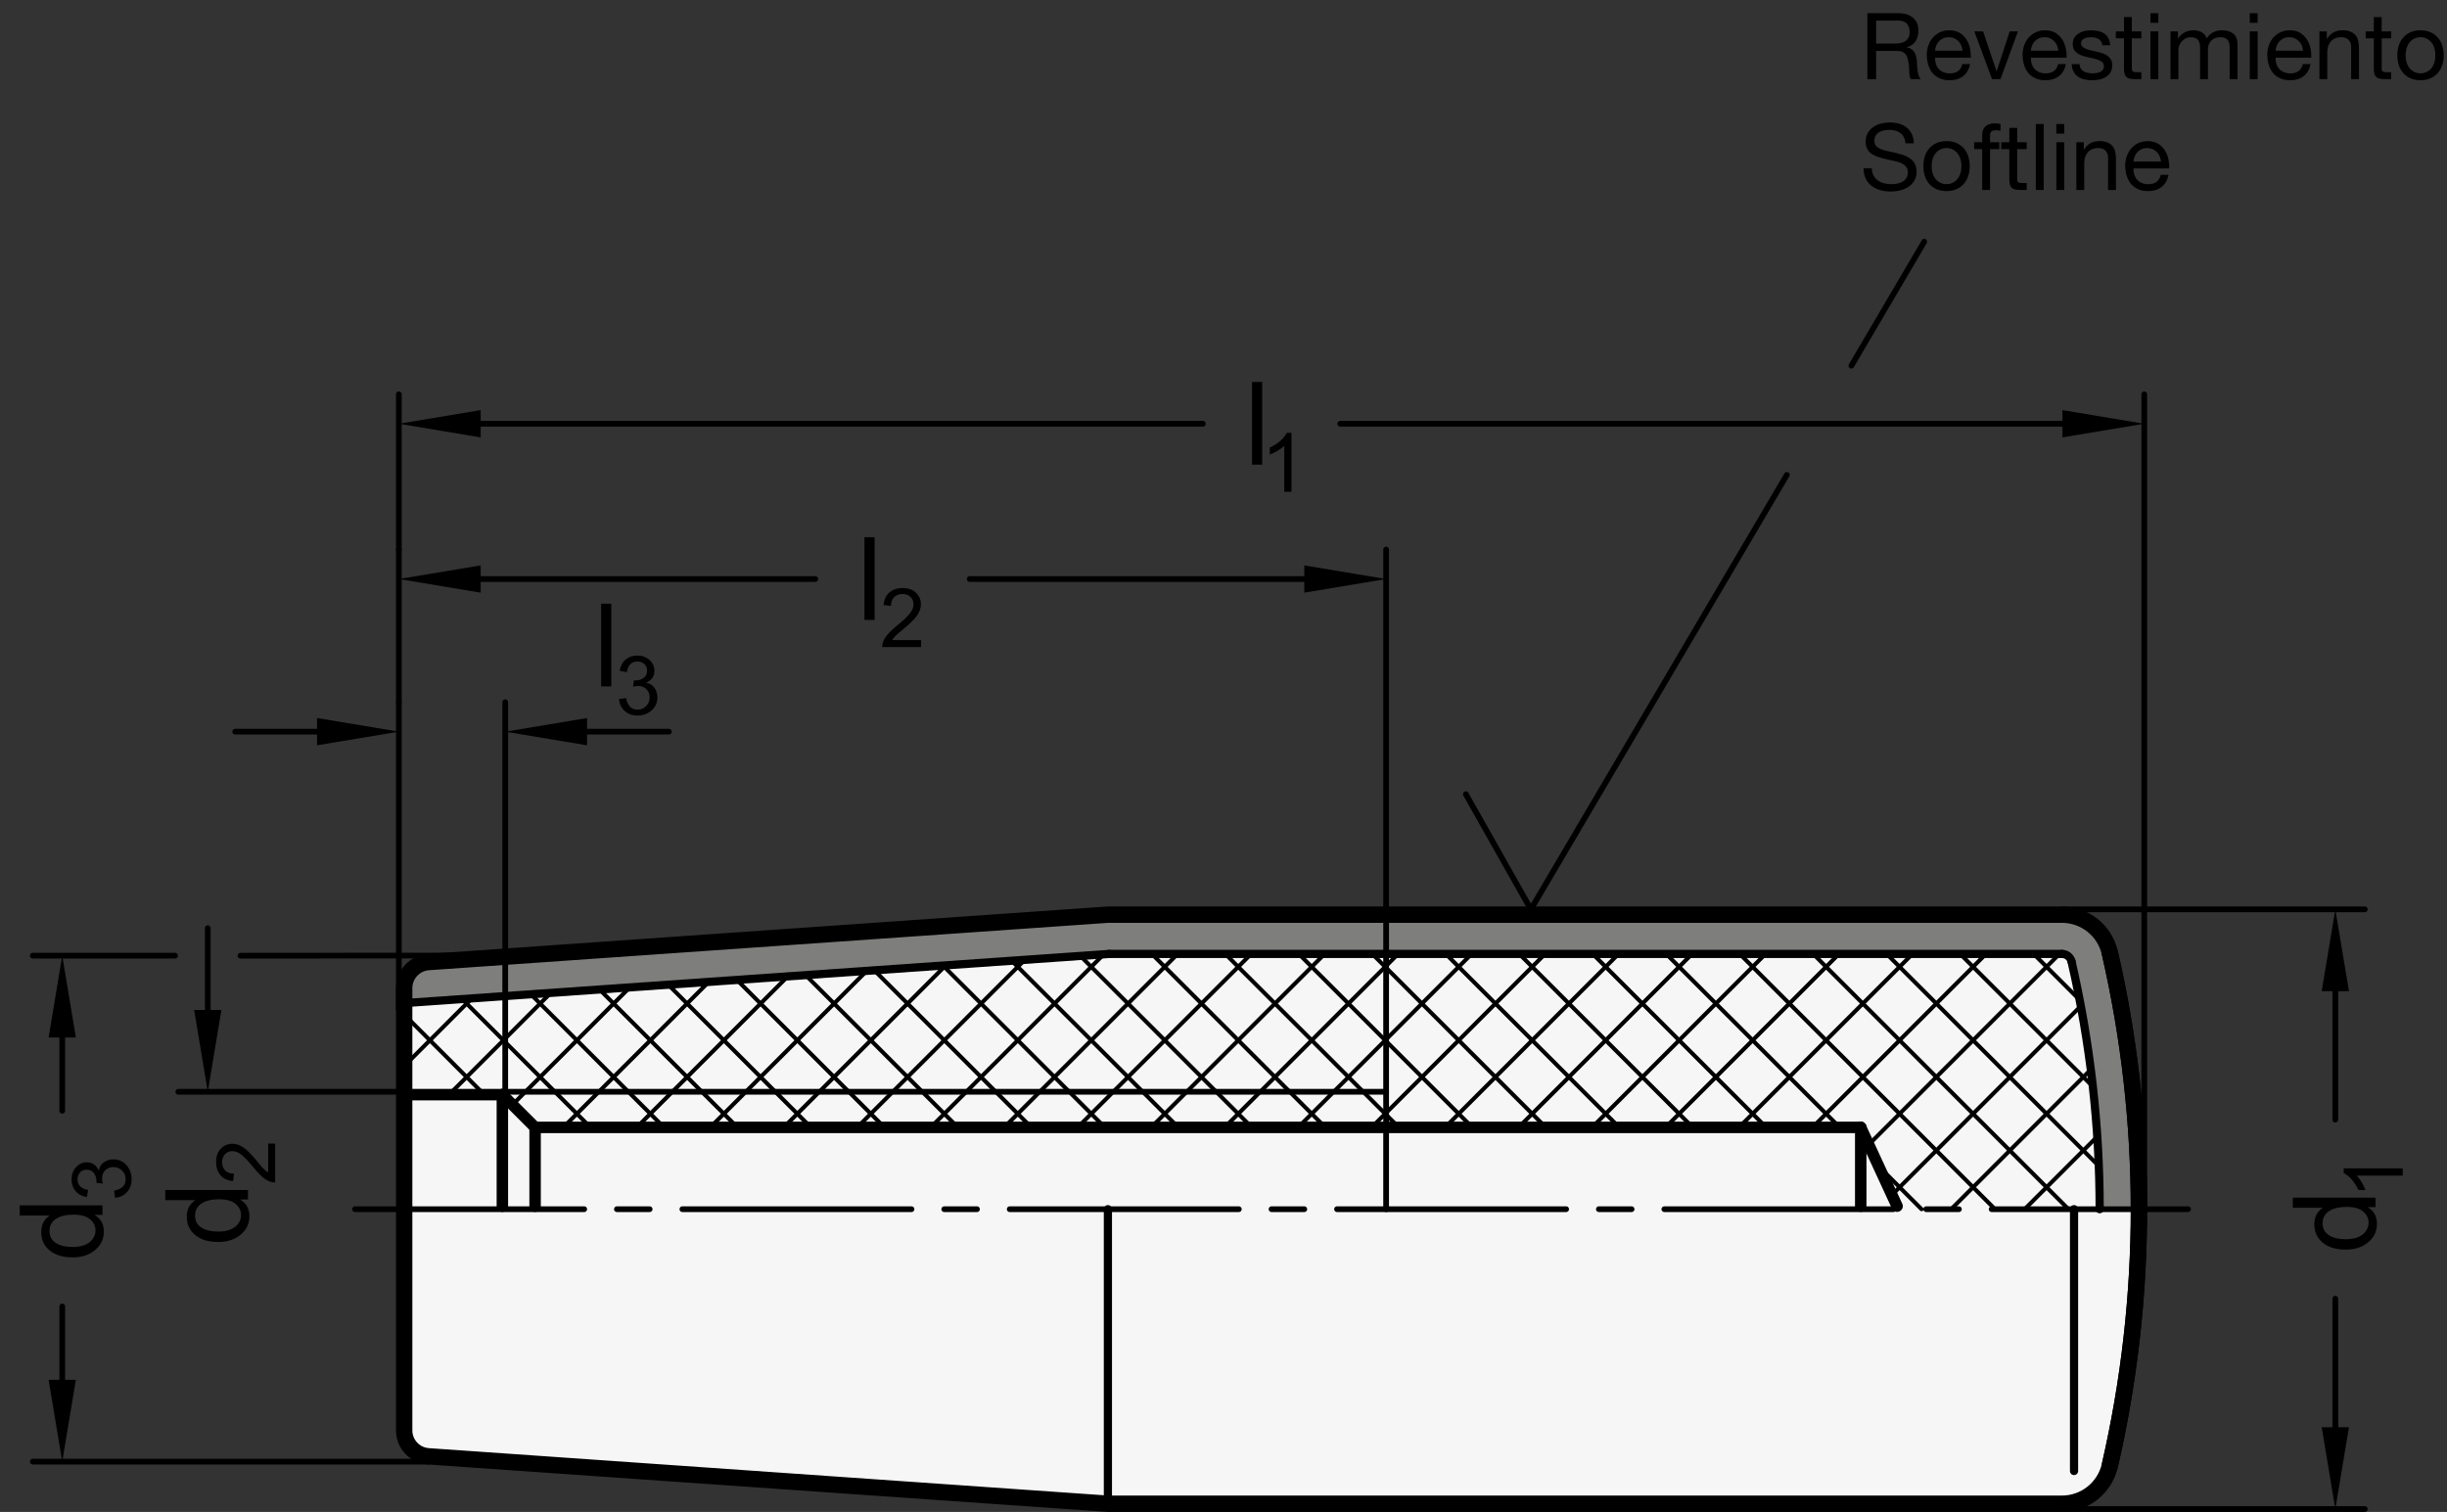 <?xml version="1.0" encoding="utf-8"?>
<!-- Generator: Adobe Illustrator 19.1.0, SVG Export Plug-In . SVG Version: 6.00 Build 0)  -->
<svg version="1.1" xmlns="http://www.w3.org/2000/svg" xmlns:xlink="http://www.w3.org/1999/xlink" x="0px" y="0px"
	 viewBox="0 0 211.917 130.957" enable-background="new 0 0 211.917 130.957" xml:space="preserve">
<rect x="0" y="0" width="211.917" height="130.957" fill="#333333" stroke="none"/>
<g id="MD_x5F_3_x5F_FUELLUNG_x5F_WS">
	<g id="POLYLINE_2_">
		<path fill="#FFFFFF" d="M182.716,126.95c-0.444,1.93-2.163,3.298-4.144,3.298H95.947l-58.865-4.109
			c-1.179-0.089-2.088-1.075-2.08-2.258v-19.145V85.591c0.001-1.152,0.864-2.12,2.009-2.253l58.936-4.114h82.625
			c1.981,0,3.699,1.368,4.144,3.298C186.079,97.141,186.079,112.332,182.716,126.95z"/>
	</g>
	<g id="ARC_4_">
		<path fill="#FFFFFF" d="M182.716,126.95c3.364-14.618,3.364-29.809,0-44.427"/>
	</g>
</g>
<g id="MD_x5F_3_x5F_FUELLUNG_x5F_GR">
	<g id="ARC">
		<path fill="#F6F6F6" d="M182.716,126.95c3.364-14.618,3.364-29.809,0-44.427"/>
	</g>
	<g id="POLYLINE">
		<path fill="#F6F6F6" d="M182.716,126.95c-0.444,1.93-2.163,3.298-4.144,3.298H95.947l-58.865-4.109
			c-1.179-0.089-2.088-1.075-2.08-2.258v-19.145V85.591c0.001-1.152,0.864-2.12,2.009-2.253l58.936-4.114h82.625
			c1.981,0,3.699,1.368,4.144,3.298C186.079,97.141,186.079,112.332,182.716,126.95z"/>
	</g>
</g>
<g id="MD_x5F_6_x5F_COLOR_x5F_K064">
	<g id="LWPOLYLINE_1_">
		<path fill="#7E7E7D" d="M178.572,82.626c0.396,0,0.74,0.274,0.829,0.66c1.619,7.035,2.436,14.231,2.436,21.451h3.402
			c0-7.476-0.846-14.928-2.523-22.213c-0.444-1.931-2.163-3.298-4.144-3.298H95.947l-58.835,4.105
			c-1.188,0.083-2.11,1.071-2.11,2.262v1.295l61.063-4.26H178.572z"/>
	</g>
</g>
<g id="MD_x5F_1_x5F_050">
	<g id="LINE">
		
			<line fill="none" stroke="#000000" stroke-width="0.709" stroke-linecap="round" stroke-linejoin="round" stroke-miterlimit="10" x1="179.618" y1="104.736" x2="179.618" y2="127.413"/>
	</g>
	<g id="LINE_10_">
		
			<line fill="none" stroke="#000000" stroke-width="0.709" stroke-linecap="round" stroke-linejoin="round" stroke-miterlimit="10" x1="35.039" y1="86.884" x2="96.066" y2="82.626"/>
	</g>
	<g id="LINE_11_">
		
			<line fill="none" stroke="#000000" stroke-width="0.709" stroke-linecap="round" stroke-linejoin="round" stroke-miterlimit="10" x1="96.066" y1="82.626" x2="178.572" y2="82.626"/>
	</g>
	<g id="ARC_1_">
		
			<path fill="none" stroke="#000000" stroke-width="0.709" stroke-linecap="round" stroke-linejoin="round" stroke-miterlimit="10" d="
			M179.401,83.286c-0.089-0.386-0.433-0.66-0.829-0.66"/>
	</g>
	<g id="ARC_2_">
		
			<path fill="none" stroke="#000000" stroke-width="0.709" stroke-linecap="round" stroke-linejoin="round" stroke-miterlimit="10" d="
			M181.837,104.736c0-7.219-0.817-14.415-2.436-21.451"/>
	</g>
	<g id="LINE_12_">
		
			<line fill="none" stroke="#000000" stroke-width="0.709" stroke-linecap="round" stroke-linejoin="round" stroke-miterlimit="10" x1="95.947" y1="104.736" x2="95.947" y2="130.248"/>
	</g>
</g>
<g id="MD_x5F_1_x5F_070">
	<g id="LINE_1_">
		
			<line fill="none" stroke="#000000" stroke-width="0.992" stroke-linecap="round" stroke-linejoin="round" stroke-miterlimit="10" x1="35.002" y1="94.815" x2="43.506" y2="94.815"/>
	</g>
	<g id="LINE_2_">
		
			<line fill="none" stroke="#000000" stroke-width="0.992" stroke-linecap="round" stroke-linejoin="round" stroke-miterlimit="10" x1="43.506" y1="94.815" x2="46.341" y2="97.65"/>
	</g>
	<g id="LINE_3_">
		
			<line fill="none" stroke="#000000" stroke-width="0.992" stroke-linecap="round" stroke-linejoin="round" stroke-miterlimit="10" x1="46.341" y1="97.65" x2="161.144" y2="97.65"/>
	</g>
	<g id="LINE_6_">
		
			<line fill="none" stroke="#000000" stroke-width="0.992" stroke-linecap="round" stroke-linejoin="round" stroke-miterlimit="10" x1="43.506" y1="94.815" x2="43.506" y2="104.474"/>
	</g>
	<g id="LINE_7_">
		
			<line fill="none" stroke="#000000" stroke-width="0.992" stroke-linecap="round" stroke-linejoin="round" stroke-miterlimit="10" x1="46.341" y1="97.65" x2="46.341" y2="104.474"/>
	</g>
	<g id="LINE_8_">
		
			<line fill="none" stroke="#000000" stroke-width="0.992" stroke-linecap="round" stroke-linejoin="round" stroke-miterlimit="10" x1="161.144" y1="97.65" x2="161.144" y2="104.474"/>
	</g>
	<g id="LINE_24_">
		
			<line fill="none" stroke="#000000" stroke-width="0.992" stroke-linecap="round" stroke-linejoin="round" stroke-miterlimit="10" x1="161.144" y1="97.65" x2="164.294" y2="104.474"/>
	</g>
</g>
<g id="MD_x5F_1_x5F_035">
	<g id="LINE_4_">
		
			<line fill="none" stroke="#000000" stroke-width="0.496" stroke-linecap="round" stroke-linejoin="round" stroke-miterlimit="10" x1="43.506" y1="94.567" x2="120.042" y2="94.567"/>
	</g>
	<g id="LINE_5_">
		
			<line fill="none" stroke="#000000" stroke-width="0.496" stroke-linecap="round" stroke-linejoin="round" stroke-miterlimit="10" x1="120.042" y1="94.567" x2="120.042" y2="104.736"/>
	</g>
	<g id="LINE_13_">
		
			<line fill="none" stroke="#000000" stroke-width="0.496" stroke-linecap="round" stroke-linejoin="round" stroke-miterlimit="10" x1="59.097" y1="104.736" x2="78.939" y2="104.736"/>
	</g>
	<g id="LINE_14_">
		
			<line fill="none" stroke="#000000" stroke-width="0.496" stroke-linecap="round" stroke-linejoin="round" stroke-miterlimit="10" x1="50.593" y1="104.736" x2="30.75" y2="104.736"/>
	</g>
	<g id="LINE_15_">
		
			<line fill="none" stroke="#000000" stroke-width="0.496" stroke-linecap="round" stroke-linejoin="round" stroke-miterlimit="10" x1="56.262" y1="104.736" x2="53.427" y2="104.736"/>
	</g>
	<g id="LINE_16_">
		
			<line fill="none" stroke="#000000" stroke-width="0.496" stroke-linecap="round" stroke-linejoin="round" stroke-miterlimit="10" x1="84.609" y1="104.736" x2="81.774" y2="104.736"/>
	</g>
	<g id="LINE_17_">
		
			<line fill="none" stroke="#000000" stroke-width="0.496" stroke-linecap="round" stroke-linejoin="round" stroke-miterlimit="10" x1="87.443" y1="104.736" x2="107.286" y2="104.736"/>
	</g>
	<g id="LINE_18_">
		
			<line fill="none" stroke="#000000" stroke-width="0.496" stroke-linecap="round" stroke-linejoin="round" stroke-miterlimit="10" x1="115.79" y1="104.736" x2="135.632" y2="104.736"/>
	</g>
	<g id="LINE_19_">
		
			<line fill="none" stroke="#000000" stroke-width="0.496" stroke-linecap="round" stroke-linejoin="round" stroke-miterlimit="10" x1="141.301" y1="104.736" x2="138.467" y2="104.736"/>
	</g>
	<g id="LINE_20_">
		
			<line fill="none" stroke="#000000" stroke-width="0.496" stroke-linecap="round" stroke-linejoin="round" stroke-miterlimit="10" x1="144.136" y1="104.736" x2="163.979" y2="104.736"/>
	</g>
	<g id="LINE_21_">
		
			<line fill="none" stroke="#000000" stroke-width="0.496" stroke-linecap="round" stroke-linejoin="round" stroke-miterlimit="10" x1="112.955" y1="104.736" x2="110.12" y2="104.736"/>
	</g>
	<g id="LINE_22_">
		
			<line fill="none" stroke="#000000" stroke-width="0.496" stroke-linecap="round" stroke-linejoin="round" stroke-miterlimit="10" x1="172.483" y1="104.736" x2="189.49" y2="104.736"/>
	</g>
	<g id="LINE_23_">
		
			<line fill="none" stroke="#000000" stroke-width="0.496" stroke-linecap="round" stroke-linejoin="round" stroke-miterlimit="10" x1="169.648" y1="104.736" x2="166.813" y2="104.736"/>
	</g>
	<g id="LINE_47_">
		
			<line fill="none" stroke="#000000" stroke-width="0.496" stroke-linecap="round" stroke-linejoin="round" stroke-miterlimit="10" x1="126.946" y1="68.79" x2="132.578" y2="78.766"/>
	</g>
	<g id="LINE_48_">
		
			<line fill="none" stroke="#000000" stroke-width="0.496" stroke-linecap="round" stroke-linejoin="round" stroke-miterlimit="10" x1="132.578" y1="78.766" x2="154.745" y2="41.136"/>
	</g>
	<g id="LINE_49_">
		
			<line fill="none" stroke="#000000" stroke-width="0.496" stroke-linecap="round" stroke-linejoin="round" stroke-miterlimit="10" x1="160.334" y1="31.676" x2="166.643" y2="20.938"/>
	</g>
</g>
<g id="MD_x5F_2_x5F_BEMASSUNG">
	<g id="LINE_9_">
		
			<line stroke="#000000" stroke-width="0.496" stroke-linecap="round" stroke-linejoin="round" stroke-miterlimit="10" x1="38.958" y1="82.768" x2="20.829" y2="82.78"/>
	</g>
	<g id="LINE_25_">
		
			<line stroke="#000000" stroke-width="0.496" stroke-linecap="round" stroke-linejoin="round" stroke-miterlimit="10" x1="178.572" y1="78.764" x2="204.798" y2="78.764"/>
	</g>
	<g id="LINE_26_">
		
			<line stroke="#000000" stroke-width="0.496" stroke-linecap="round" stroke-linejoin="round" stroke-miterlimit="10" x1="178.572" y1="130.709" x2="204.798" y2="130.709"/>
	</g>
	<g id="LINE_27_">
		
			<line stroke="#000000" stroke-width="0.496" stroke-linecap="round" stroke-linejoin="round" stroke-miterlimit="10" x1="202.246" y1="85.85" x2="202.246" y2="96.982"/>
	</g>
	<g id="LINE_28_">
		
			<line stroke="#000000" stroke-width="0.496" stroke-linecap="round" stroke-linejoin="round" stroke-miterlimit="10" x1="202.246" y1="123.622" x2="202.246" y2="112.491"/>
	</g>
	<g id="SOLID">
		<polygon points="201.065,85.85 202.246,78.764 203.427,85.85 		"/>
	</g>
	<g id="SOLID_1_">
		<polygon points="201.065,123.622 202.246,130.709 203.427,123.622 		"/>
	</g>
	<g id="MTEXT">
		<g>
			<path d="M205.729,103.735v0.821h-0.66v0.02c0.521,0.316,0.782,0.794,0.782,1.433c0,0.635-0.252,1.165-0.755,1.59
				c-0.504,0.426-1.156,0.639-1.957,0.639c-0.838,0-1.499-0.201-1.984-0.602s-0.729-0.93-0.729-1.588
				c0-0.619,0.236-1.09,0.709-1.413v-0.02h-2.571v-0.88H205.729z M205.127,105.915c0-0.384-0.157-0.71-0.474-0.977
				c-0.316-0.268-0.795-0.401-1.437-0.401c-0.633,0-1.136,0.122-1.511,0.366c-0.374,0.244-0.562,0.596-0.562,1.051
				c0,0.457,0.183,0.801,0.55,1.034c0.366,0.233,0.848,0.35,1.444,0.35c0.43,0,0.794-0.063,1.092-0.188s0.522-0.301,0.672-0.525
				C205.053,106.399,205.127,106.163,205.127,105.915z"/>
		</g>
		<g>
			<path d="M208.082,101.202v0.625h-3.98c0.297,0.313,0.548,0.729,0.753,1.252h-0.604c-0.345-0.719-0.771-1.209-1.28-1.471v-0.406
				H208.082z"/>
		</g>
	</g>
	<g id="LINE_29_">
		
			<line stroke="#000000" stroke-width="0.496" stroke-linecap="round" stroke-linejoin="round" stroke-miterlimit="10" x1="34.542" y1="87.442" x2="34.542" y2="60.824"/>
	</g>
	<g id="LINE_30_">
		
			<line stroke="#000000" stroke-width="0.496" stroke-linecap="round" stroke-linejoin="round" stroke-miterlimit="10" x1="43.754" y1="94.815" x2="43.754" y2="60.824"/>
	</g>
	<g id="LINE_31_">
		
			<line stroke="#000000" stroke-width="0.496" stroke-linecap="round" stroke-linejoin="round" stroke-miterlimit="10" x1="27.455" y1="63.375" x2="20.368" y2="63.375"/>
	</g>
	<g id="LINE_32_">
		
			<line stroke="#000000" stroke-width="0.496" stroke-linecap="round" stroke-linejoin="round" stroke-miterlimit="10" x1="50.841" y1="63.375" x2="57.927" y2="63.375"/>
	</g>
	<g id="MTEXT_1_">
		<g>
			<path d="M52.941,59.455h-0.88V52.29h0.88V59.455z"/>
		</g>
		<g>
			<path d="M55.977,59.141c0.314,0.061,0.552,0.213,0.713,0.456c0.161,0.244,0.241,0.51,0.241,0.797c0,0.463-0.168,0.843-0.505,1.14
				c-0.336,0.298-0.74,0.446-1.209,0.446c-0.449,0-0.819-0.131-1.11-0.393c-0.292-0.261-0.461-0.607-0.51-1.037l0.625-0.087
				c0.063,0.336,0.176,0.587,0.342,0.753c0.165,0.167,0.383,0.25,0.654,0.25c0.292,0,0.539-0.103,0.741-0.308
				c0.202-0.204,0.303-0.455,0.303-0.751c0-0.284-0.092-0.521-0.275-0.708c-0.184-0.188-0.424-0.281-0.72-0.281
				c-0.121,0-0.267,0.022-0.441,0.066l0.073-0.548c0.167,0,0.298-0.009,0.396-0.024c0.097-0.017,0.206-0.056,0.326-0.118
				c0.12-0.063,0.22-0.152,0.298-0.269c0.079-0.117,0.118-0.263,0.118-0.436c0-0.253-0.084-0.448-0.252-0.587
				c-0.167-0.139-0.361-0.208-0.581-0.208c-0.252,0-0.458,0.08-0.616,0.239c-0.159,0.159-0.259,0.388-0.3,0.684l-0.625-0.114
				c0.081-0.442,0.259-0.772,0.536-0.992c0.276-0.22,0.606-0.33,0.991-0.33c0.423,0,0.776,0.128,1.06,0.384
				c0.283,0.255,0.425,0.568,0.425,0.938c0,0.474-0.232,0.815-0.697,1.023V59.141z"/>
		</g>
	</g>
	<g id="SOLID_2_">
		<polygon points="27.455,62.194 34.542,63.375 27.455,64.557 		"/>
	</g>
	<g id="SOLID_3_">
		<polygon points="50.841,62.194 43.754,63.375 50.841,64.557 		"/>
	</g>
	<g id="LINE_33_">
		
			<line stroke="#000000" stroke-width="0.496" stroke-linecap="round" stroke-linejoin="round" stroke-miterlimit="10" x1="34.542" y1="60.824" x2="34.542" y2="47.602"/>
	</g>
	<g id="LINE_34_">
		
			<line stroke="#000000" stroke-width="0.496" stroke-linecap="round" stroke-linejoin="round" stroke-miterlimit="10" x1="120.042" y1="94.567" x2="120.042" y2="47.602"/>
	</g>
	<g id="LINE_35_">
		
			<line stroke="#000000" stroke-width="0.496" stroke-linecap="round" stroke-linejoin="round" stroke-miterlimit="10" x1="41.628" y1="50.153" x2="70.605" y2="50.153"/>
	</g>
	<g id="LINE_36_">
		
			<line stroke="#000000" stroke-width="0.496" stroke-linecap="round" stroke-linejoin="round" stroke-miterlimit="10" x1="112.955" y1="50.153" x2="83.978" y2="50.153"/>
	</g>
	<g id="SOLID_4_">
		<polygon points="41.628,48.972 34.542,50.153 41.628,51.334 		"/>
	</g>
	<g id="SOLID_5_">
		<polygon points="112.955,48.972 120.042,50.153 112.955,51.334 		"/>
	</g>
	<g id="MTEXT_2_">
		<g>
			<path d="M75.745,53.696h-0.88v-7.165h0.88V53.696z"/>
		</g>
		<g>
			<path d="M79.766,56.048h-3.369c0-0.287,0.1-0.577,0.3-0.871c0.2-0.294,0.575-0.661,1.123-1.104
				c0.335-0.269,0.635-0.55,0.899-0.845s0.396-0.592,0.396-0.89c0-0.257-0.091-0.47-0.272-0.638
				c-0.182-0.167-0.411-0.251-0.688-0.251c-0.28,0-0.515,0.086-0.705,0.259c-0.19,0.172-0.286,0.43-0.288,0.771l-0.642-0.072
				c0.04-0.477,0.209-0.841,0.509-1.094c0.299-0.252,0.679-0.378,1.14-0.378c0.5,0,0.889,0.139,1.167,0.415
				c0.279,0.276,0.418,0.609,0.418,1.001c0,0.326-0.118,0.656-0.352,0.99c-0.235,0.335-0.703,0.781-1.404,1.342
				c-0.368,0.293-0.612,0.547-0.732,0.76h2.502V56.048z"/>
		</g>
	</g>
	<g id="LINE_37_">
		
			<line stroke="#000000" stroke-width="0.496" stroke-linecap="round" stroke-linejoin="round" stroke-miterlimit="10" x1="34.542" y1="47.602" x2="34.542" y2="34.154"/>
	</g>
	<g id="LINE_38_">
		
			<line stroke="#000000" stroke-width="0.496" stroke-linecap="round" stroke-linejoin="round" stroke-miterlimit="10" x1="185.699" y1="104.722" x2="185.699" y2="34.154"/>
	</g>
	<g id="LINE_39_">
		
			<line stroke="#000000" stroke-width="0.496" stroke-linecap="round" stroke-linejoin="round" stroke-miterlimit="10" x1="41.628" y1="36.705" x2="104.171" y2="36.705"/>
	</g>
	<g id="LINE_40_">
		
			<line stroke="#000000" stroke-width="0.496" stroke-linecap="round" stroke-linejoin="round" stroke-miterlimit="10" x1="178.612" y1="36.705" x2="116.069" y2="36.705"/>
	</g>
	<g id="SOLID_6_">
		<polygon points="41.628,35.524 34.542,36.705 41.628,37.886 		"/>
	</g>
	<g id="SOLID_7_">
		<polygon points="178.612,35.524 185.699,36.705 178.612,37.886 		"/>
	</g>
	<g id="MTEXT_3_">
		<g>
			<path d="M109.311,40.248h-0.88v-7.165h0.88V40.248z"/>
		</g>
		<g>
			<path d="M111.845,42.6h-0.625v-3.98c-0.313,0.297-0.729,0.548-1.252,0.753v-0.604c0.719-0.345,1.209-0.771,1.471-1.28h0.406V42.6
				z"/>
		</g>
	</g>
	<g id="LINE_41_">
		
			<line stroke="#000000" stroke-width="0.496" stroke-linecap="round" stroke-linejoin="round" stroke-miterlimit="10" x1="35.002" y1="94.567" x2="15.443" y2="94.567"/>
	</g>
	<g id="LINE_42_">
		
			<line stroke="#000000" stroke-width="0.496" stroke-linecap="round" stroke-linejoin="round" stroke-miterlimit="10" x1="17.994" y1="87.48" x2="17.994" y2="80.394"/>
	</g>
	<g id="SOLID_8_">
		<polygon points="16.813,87.48 17.994,94.567 19.175,87.48 		"/>
	</g>
	<g id="MTEXT_4_">
		<g>
			<path d="M21.478,103.075v0.82h-0.66v0.02c0.521,0.316,0.782,0.793,0.782,1.432c0,0.636-0.252,1.166-0.755,1.592
				c-0.504,0.425-1.156,0.637-1.957,0.637c-0.838,0-1.499-0.199-1.984-0.601s-0.729-0.931-0.729-1.589
				c0-0.619,0.236-1.09,0.709-1.412v-0.02h-2.571v-0.879H21.478z M20.876,105.255c0-0.385-0.157-0.711-0.474-0.979
				c-0.316-0.267-0.795-0.4-1.437-0.4c-0.633,0-1.136,0.122-1.511,0.367c-0.374,0.244-0.562,0.594-0.562,1.051
				c0,0.455,0.183,0.801,0.55,1.033c0.366,0.232,0.848,0.35,1.444,0.35c0.43,0,0.794-0.063,1.092-0.188s0.522-0.3,0.672-0.525
				C20.802,105.738,20.876,105.502,20.876,105.255z"/>
		</g>
		<g>
			<path d="M23.829,99.055v3.369c-0.287,0-0.577-0.101-0.871-0.3c-0.294-0.2-0.661-0.574-1.104-1.123
				c-0.269-0.335-0.55-0.635-0.845-0.898s-0.592-0.396-0.89-0.396c-0.257,0-0.47,0.091-0.638,0.272
				c-0.167,0.182-0.251,0.411-0.251,0.688c0,0.28,0.086,0.515,0.259,0.704c0.172,0.19,0.43,0.286,0.771,0.289l-0.072,0.642
				c-0.477-0.04-0.841-0.209-1.094-0.509c-0.252-0.299-0.378-0.68-0.378-1.14c0-0.499,0.139-0.89,0.415-1.167
				c0.276-0.279,0.609-0.419,1.001-0.419c0.326,0,0.656,0.118,0.99,0.353c0.335,0.234,0.781,0.703,1.342,1.403
				c0.293,0.368,0.547,0.612,0.76,0.732v-2.502H23.829z"/>
		</g>
	</g>
	<g id="LINE_43_">
		
			<line stroke="#000000" stroke-width="0.496" stroke-linecap="round" stroke-linejoin="round" stroke-miterlimit="10" x1="15.16" y1="82.777" x2="2.839" y2="82.777"/>
	</g>
	<g id="LINE_44_">
		
			<line stroke="#000000" stroke-width="0.496" stroke-linecap="round" stroke-linejoin="round" stroke-miterlimit="10" x1="37.082" y1="126.6" x2="2.839" y2="126.6"/>
	</g>
	<g id="LINE_45_">
		
			<line stroke="#000000" stroke-width="0.496" stroke-linecap="round" stroke-linejoin="round" stroke-miterlimit="10" x1="5.39" y1="89.864" x2="5.39" y2="96.213"/>
	</g>
	<g id="LINE_46_">
		
			<line stroke="#000000" stroke-width="0.496" stroke-linecap="round" stroke-linejoin="round" stroke-miterlimit="10" x1="5.39" y1="119.513" x2="5.39" y2="113.163"/>
	</g>
	<g id="SOLID_9_">
		<polygon points="4.209,89.864 5.39,82.777 6.571,89.864 		"/>
	</g>
	<g id="SOLID_10_">
		<polygon points="4.209,119.513 5.39,126.6 6.571,119.513 		"/>
	</g>
	<g id="MTEXT_5_">
		<g>
			<path d="M8.873,104.407v0.821h-0.66v0.02c0.521,0.316,0.782,0.794,0.782,1.433c0,0.635-0.252,1.165-0.755,1.59
				c-0.504,0.426-1.156,0.639-1.957,0.639c-0.838,0-1.499-0.201-1.984-0.602s-0.729-0.93-0.729-1.588
				c0-0.619,0.236-1.09,0.709-1.413v-0.02H1.708v-0.88H8.873z M8.271,106.587c0-0.384-0.157-0.71-0.474-0.977
				c-0.316-0.268-0.795-0.401-1.437-0.401c-0.633,0-1.136,0.122-1.511,0.366c-0.374,0.244-0.562,0.596-0.562,1.051
				c0,0.457,0.183,0.801,0.55,1.034c0.366,0.233,0.848,0.35,1.444,0.35c0.43,0,0.794-0.063,1.092-0.188s0.522-0.301,0.672-0.525
				C8.197,107.071,8.271,106.835,8.271,106.587z"/>
		</g>
		<g>
			<path d="M8.559,101.374c0.061-0.314,0.213-0.553,0.456-0.713c0.244-0.161,0.51-0.242,0.797-0.242c0.463,0,0.843,0.169,1.14,0.506
				c0.298,0.336,0.446,0.739,0.446,1.209c0,0.449-0.131,0.818-0.393,1.11c-0.261,0.292-0.607,0.462-1.037,0.51l-0.087-0.624
				c0.336-0.063,0.587-0.177,0.753-0.342c0.167-0.166,0.25-0.384,0.25-0.654c0-0.291-0.103-0.539-0.308-0.741
				c-0.204-0.202-0.455-0.304-0.751-0.304c-0.284,0-0.521,0.092-0.708,0.275c-0.188,0.185-0.281,0.425-0.281,0.721
				c0,0.121,0.022,0.268,0.066,0.441l-0.548-0.074c0-0.166-0.009-0.298-0.024-0.395c-0.017-0.098-0.056-0.206-0.118-0.326
				c-0.063-0.121-0.152-0.221-0.269-0.299c-0.117-0.078-0.263-0.118-0.436-0.118c-0.253,0-0.448,0.084-0.587,0.252
				c-0.139,0.167-0.208,0.361-0.208,0.581c0,0.252,0.08,0.457,0.239,0.615c0.159,0.159,0.388,0.26,0.684,0.301l-0.114,0.625
				c-0.442-0.081-0.772-0.26-0.992-0.537c-0.22-0.275-0.33-0.605-0.33-0.99c0-0.424,0.128-0.776,0.384-1.061
				c0.255-0.283,0.568-0.424,0.938-0.424c0.474,0,0.815,0.232,1.023,0.697H8.559z"/>
		</g>
	</g>
</g>
<g id="MD_x5F_1_x5F_100">
	<g id="ARC_3_">
		
			<path fill="none" stroke="#000000" stroke-width="1.417" stroke-linecap="round" stroke-linejoin="round" stroke-miterlimit="10" d="
			M182.716,126.95c3.364-14.618,3.364-29.809,0-44.427"/>
	</g>
	<g id="POLYLINE_1_">
		
			<path fill="none" stroke="#000000" stroke-width="1.417" stroke-linecap="round" stroke-linejoin="round" stroke-miterlimit="10" d="
			M182.716,82.523c-0.444-1.931-2.163-3.298-4.144-3.298H95.947l-58.835,4.105c-1.188,0.084-2.109,1.071-2.11,2.262v19.145v19.145
			c-0.008,1.182,0.901,2.169,2.08,2.258l58.865,4.109h82.625c1.981,0,3.699-1.368,4.144-3.298
			C186.079,112.332,186.079,97.141,182.716,82.523z"/>
	</g>
</g>
<g id="MD_x5F_2_x5F_SCHRAFFUR">
	<g id="HATCH">
		<path fill-rule="evenodd" clip-rule="evenodd" fill="none" d="M179.401,83.286c-0.089-0.386-0.433-0.66-0.829-0.66H95.947
			l-60.908,4.258c-0.025,0.185-0.037,0.372-0.037,0.558v7.373h8.504l2.835,2.835h114.803l3.271,7.087h17.422
			C181.758,97.522,180.941,90.334,179.401,83.286L179.401,83.286z"/>
		
			<path fill="none" stroke="#000000" stroke-width="0.354" stroke-linecap="round" stroke-linejoin="round" stroke-miterlimit="10" d="
			M35.002,92.337l5.86-5.86 M38.888,94.815l8.817-8.817 M44.379,95.688L54.547,85.52 M48.781,97.65l12.608-12.608 M55.145,97.65
			l13.086-13.086 M61.509,97.65l13.564-13.564 M67.873,97.65l14.043-14.043 M74.237,97.65l14.521-14.521 M80.601,97.65L95.6,82.65
			 M86.965,97.65l15.024-15.024 M93.329,97.65l15.024-15.024 M99.693,97.65l15.024-15.024 M106.057,97.65l15.024-15.024
			 M112.421,97.65l15.024-15.024 M118.785,97.65l15.024-15.024 M125.149,97.65l15.024-15.024 M131.513,97.65l15.024-15.024
			 M137.876,97.65L152.9,82.626 M144.24,97.65l15.024-15.024 M150.604,97.65l15.024-15.024 M156.968,97.65l15.024-15.024
			 M161.835,99.147l16.521-16.521 M163.845,103.501l16.218-16.218 M168.974,104.736l11.993-11.993 M175.338,104.736l6.119-6.119
			 M181.702,104.736l0.127-0.127 M35.575,94.815l-0.573-0.573 M41.939,94.815l-6.937-6.937 M51.138,97.65L40.023,86.535
			 M57.502,97.65l-11.53-11.53 M63.866,97.65L51.92,85.704 M70.23,97.65L57.868,85.288 M76.594,97.65L63.816,84.872 M82.958,97.65
			L69.764,84.456 M89.322,97.65L75.712,84.04 M95.685,97.65L81.661,83.625 M102.049,97.65L87.609,83.209 M108.413,97.65
			L93.557,82.793 M114.777,97.65L99.754,82.626 M121.141,97.65l-15.024-15.024 M127.505,97.65l-15.024-15.024 M133.869,97.65
			l-15.024-15.024 M140.233,97.65L125.21,82.626 M146.597,97.65l-15.024-15.024 M152.961,97.65l-15.024-15.024 M166.412,104.736
			l-3.709-3.709 M159.325,97.65l-15.024-15.024 M172.776,104.736l-22.11-22.11 M179.14,104.736l-22.11-22.11 M181.594,100.827
			l-18.201-18.201 M181.173,94.041l-11.415-11.415 M179.921,86.425l-3.799-3.799"/>
	</g>
</g>
<g id="MD_x5F_2_x5F_TEXT_x5F_ES">
	<g id="SoftlineUmmantelung_2_">
		<g>
			<path d="M161.718,1.144h2.688c0.543,0,0.969,0.133,1.275,0.4c0.307,0.267,0.46,0.632,0.46,1.096c0,0.347-0.079,0.65-0.235,0.912
				c-0.158,0.261-0.41,0.439-0.756,0.536v0.016c0.164,0.032,0.299,0.085,0.403,0.16c0.104,0.074,0.187,0.164,0.248,0.268
				c0.062,0.104,0.106,0.221,0.136,0.349s0.053,0.261,0.068,0.399c0.011,0.139,0.019,0.28,0.023,0.424
				c0.006,0.145,0.02,0.286,0.041,0.425c0.021,0.139,0.051,0.271,0.092,0.396c0.039,0.125,0.1,0.236,0.18,0.332h-0.848
				c-0.054-0.059-0.09-0.139-0.108-0.24c-0.019-0.101-0.03-0.215-0.036-0.34s-0.011-0.26-0.016-0.404
				c-0.006-0.144-0.021-0.285-0.049-0.424c-0.021-0.139-0.047-0.271-0.08-0.396c-0.031-0.126-0.082-0.235-0.151-0.328
				c-0.069-0.094-0.161-0.168-0.276-0.225c-0.114-0.056-0.262-0.084-0.443-0.084h-1.856v2.44h-0.76V1.144z M164.062,3.775
				c0.177,0,0.345-0.013,0.505-0.04c0.159-0.026,0.299-0.078,0.42-0.156c0.119-0.077,0.215-0.181,0.287-0.312s0.108-0.3,0.108-0.508
				c0-0.288-0.08-0.522-0.24-0.704c-0.159-0.182-0.419-0.272-0.776-0.272h-1.888v1.992H164.062z"/>
			<path d="M170.614,5.544c-0.09,0.464-0.291,0.814-0.6,1.052s-0.699,0.355-1.168,0.355c-0.33,0-0.617-0.055-0.859-0.164
				c-0.243-0.109-0.447-0.26-0.613-0.451c-0.164-0.192-0.289-0.422-0.371-0.688c-0.083-0.267-0.129-0.558-0.141-0.872
				c0-0.31,0.049-0.596,0.145-0.86c0.096-0.264,0.23-0.491,0.404-0.684c0.173-0.192,0.379-0.341,0.615-0.448
				c0.238-0.106,0.498-0.16,0.78-0.16c0.368,0,0.673,0.076,0.916,0.229s0.438,0.346,0.584,0.58s0.248,0.49,0.304,0.768
				c0.057,0.277,0.079,0.542,0.068,0.792h-3.096c-0.006,0.182,0.016,0.354,0.063,0.517c0.048,0.162,0.126,0.307,0.232,0.432
				s0.242,0.226,0.407,0.3c0.166,0.075,0.36,0.112,0.584,0.112c0.289,0,0.524-0.066,0.709-0.2c0.184-0.133,0.305-0.336,0.363-0.607
				H170.614z M169.958,4.392c-0.01-0.16-0.046-0.313-0.107-0.456c-0.061-0.145-0.145-0.269-0.248-0.372
				c-0.104-0.104-0.227-0.187-0.367-0.248c-0.143-0.062-0.298-0.092-0.469-0.092c-0.176,0-0.334,0.03-0.477,0.092
				c-0.141,0.062-0.262,0.146-0.363,0.252s-0.182,0.23-0.24,0.372s-0.094,0.292-0.104,0.452H169.958z"/>
			<path d="M173.247,6.855h-0.729l-1.536-4.136h0.761l1.16,3.447h0.016l1.127-3.447h0.713L173.247,6.855z"/>
			<path d="M178.911,5.544c-0.092,0.464-0.291,0.814-0.601,1.052s-0.698,0.355-1.168,0.355c-0.331,0-0.617-0.055-0.86-0.164
				c-0.242-0.109-0.446-0.26-0.611-0.451c-0.166-0.192-0.289-0.422-0.372-0.688s-0.13-0.558-0.14-0.872
				c0-0.31,0.047-0.596,0.144-0.86c0.096-0.264,0.23-0.491,0.403-0.684c0.174-0.192,0.379-0.341,0.617-0.448
				c0.236-0.106,0.496-0.16,0.779-0.16c0.368,0,0.674,0.076,0.916,0.229s0.438,0.346,0.584,0.58s0.248,0.49,0.305,0.768
				c0.055,0.277,0.078,0.542,0.067,0.792h-3.097c-0.005,0.182,0.017,0.354,0.064,0.517c0.049,0.162,0.125,0.307,0.232,0.432
				c0.106,0.125,0.242,0.226,0.408,0.3c0.165,0.075,0.359,0.112,0.584,0.112c0.287,0,0.523-0.066,0.707-0.2
				c0.185-0.133,0.306-0.336,0.365-0.607H178.911z M178.254,4.392c-0.012-0.16-0.047-0.313-0.108-0.456
				c-0.062-0.145-0.144-0.269-0.248-0.372c-0.104-0.104-0.227-0.187-0.368-0.248c-0.141-0.062-0.297-0.092-0.468-0.092
				c-0.176,0-0.335,0.03-0.476,0.092c-0.142,0.062-0.264,0.146-0.364,0.252c-0.102,0.106-0.182,0.23-0.24,0.372
				s-0.093,0.292-0.104,0.452H178.254z"/>
			<path d="M180.094,5.552c0.005,0.154,0.039,0.282,0.104,0.384s0.148,0.183,0.252,0.244c0.104,0.062,0.222,0.105,0.353,0.132
				c0.13,0.026,0.265,0.04,0.403,0.04c0.107,0,0.219-0.008,0.336-0.024c0.117-0.016,0.226-0.045,0.324-0.088
				c0.1-0.042,0.18-0.105,0.244-0.188c0.064-0.083,0.096-0.188,0.096-0.316c0-0.176-0.066-0.31-0.199-0.399
				c-0.134-0.091-0.301-0.164-0.5-0.221c-0.2-0.056-0.418-0.106-0.652-0.151c-0.234-0.046-0.452-0.109-0.652-0.192
				c-0.199-0.083-0.366-0.198-0.5-0.348c-0.133-0.149-0.199-0.357-0.199-0.624c0-0.208,0.047-0.387,0.14-0.536
				s0.214-0.271,0.36-0.364c0.146-0.093,0.312-0.162,0.496-0.208c0.184-0.045,0.366-0.068,0.547-0.068
				c0.23,0,0.445,0.021,0.645,0.061c0.2,0.04,0.376,0.109,0.527,0.208c0.152,0.099,0.273,0.231,0.365,0.399
				c0.09,0.168,0.144,0.378,0.16,0.629h-0.681c-0.011-0.134-0.046-0.244-0.104-0.332c-0.059-0.089-0.133-0.159-0.224-0.213
				c-0.091-0.053-0.19-0.092-0.3-0.115c-0.109-0.024-0.221-0.036-0.332-0.036c-0.102,0-0.204,0.008-0.309,0.023
				c-0.104,0.017-0.198,0.044-0.283,0.084c-0.086,0.04-0.154,0.095-0.208,0.164s-0.08,0.155-0.08,0.257
				c0,0.122,0.041,0.221,0.124,0.296c0.082,0.074,0.188,0.137,0.316,0.188c0.127,0.051,0.271,0.094,0.432,0.128
				c0.16,0.035,0.32,0.071,0.48,0.108c0.17,0.037,0.336,0.083,0.5,0.136c0.162,0.054,0.307,0.124,0.432,0.212
				s0.227,0.199,0.304,0.332c0.077,0.134,0.116,0.299,0.116,0.496c0,0.251-0.053,0.459-0.156,0.624s-0.24,0.299-0.408,0.4
				c-0.168,0.101-0.357,0.173-0.568,0.216c-0.21,0.042-0.42,0.063-0.627,0.063c-0.235,0-0.455-0.025-0.66-0.076
				c-0.205-0.05-0.389-0.13-0.549-0.239s-0.287-0.254-0.383-0.433c-0.097-0.179-0.15-0.396-0.16-0.651H180.094z"/>
			<path d="M184.622,2.72h0.824v0.6h-0.824v2.568c0,0.08,0.007,0.144,0.021,0.191c0.013,0.049,0.038,0.086,0.075,0.112
				c0.038,0.026,0.09,0.044,0.156,0.052c0.066,0.009,0.154,0.013,0.26,0.013h0.313v0.6h-0.52c-0.176,0-0.327-0.012-0.452-0.036
				c-0.126-0.023-0.228-0.067-0.304-0.132c-0.078-0.064-0.135-0.154-0.172-0.272c-0.038-0.117-0.057-0.271-0.057-0.464V3.319h-0.704
				v-0.6h0.704v-1.24h0.68V2.72z"/>
			<path d="M186.918,1.976h-0.681V1.144h0.681V1.976z M186.238,2.72h0.681v4.136h-0.681V2.72z"/>
			<path d="M187.974,2.72h0.64v0.607h0.016c0.31-0.469,0.756-0.704,1.336-0.704c0.256,0,0.488,0.054,0.697,0.16
				c0.207,0.107,0.354,0.288,0.439,0.544c0.139-0.224,0.321-0.396,0.548-0.52s0.476-0.185,0.748-0.185
				c0.208,0,0.396,0.023,0.563,0.068c0.168,0.046,0.313,0.116,0.433,0.212s0.213,0.22,0.28,0.372c0.066,0.152,0.1,0.335,0.1,0.548
				v3.032h-0.68V4.144c0-0.128-0.012-0.248-0.032-0.36c-0.021-0.111-0.062-0.209-0.12-0.292c-0.059-0.082-0.141-0.147-0.244-0.195
				c-0.104-0.049-0.238-0.072-0.404-0.072c-0.336,0-0.6,0.096-0.791,0.288c-0.192,0.191-0.289,0.447-0.289,0.768v2.576h-0.68V4.144
				c0-0.134-0.012-0.256-0.035-0.368c-0.024-0.112-0.066-0.209-0.125-0.292s-0.139-0.146-0.24-0.192
				c-0.101-0.045-0.227-0.067-0.375-0.067c-0.203,0-0.373,0.04-0.512,0.12c-0.14,0.08-0.252,0.176-0.341,0.288
				c-0.088,0.111-0.151,0.228-0.192,0.348c-0.039,0.12-0.06,0.22-0.06,0.3v2.576h-0.68V2.72z"/>
			<path d="M195.518,1.976h-0.681V1.144h0.681V1.976z M194.837,2.72h0.681v4.136h-0.681V2.72z"/>
			<path d="M200.102,5.544c-0.092,0.464-0.291,0.814-0.601,1.052s-0.698,0.355-1.168,0.355c-0.331,0-0.617-0.055-0.86-0.164
				c-0.242-0.109-0.446-0.26-0.611-0.451c-0.166-0.192-0.289-0.422-0.372-0.688s-0.13-0.558-0.14-0.872
				c0-0.31,0.047-0.596,0.144-0.86c0.096-0.264,0.23-0.491,0.403-0.684c0.174-0.192,0.379-0.341,0.617-0.448
				c0.236-0.106,0.496-0.16,0.779-0.16c0.368,0,0.674,0.076,0.916,0.229s0.438,0.346,0.584,0.58s0.248,0.49,0.305,0.768
				c0.055,0.277,0.078,0.542,0.067,0.792h-3.097c-0.005,0.182,0.017,0.354,0.064,0.517c0.049,0.162,0.125,0.307,0.232,0.432
				c0.106,0.125,0.242,0.226,0.408,0.3c0.165,0.075,0.359,0.112,0.584,0.112c0.287,0,0.523-0.066,0.707-0.2
				c0.185-0.133,0.306-0.336,0.365-0.607H200.102z M199.446,4.392c-0.012-0.16-0.047-0.313-0.108-0.456
				c-0.062-0.145-0.144-0.269-0.248-0.372c-0.104-0.104-0.227-0.187-0.368-0.248c-0.141-0.062-0.297-0.092-0.468-0.092
				c-0.176,0-0.335,0.03-0.476,0.092c-0.142,0.062-0.264,0.146-0.364,0.252c-0.102,0.106-0.182,0.23-0.24,0.372
				s-0.093,0.292-0.104,0.452H199.446z"/>
			<path d="M200.87,2.72h0.64v0.655h0.017c0.282-0.501,0.73-0.752,1.344-0.752c0.271,0,0.498,0.038,0.68,0.112
				c0.182,0.075,0.328,0.179,0.439,0.313c0.113,0.133,0.191,0.292,0.236,0.476s0.068,0.388,0.068,0.612v2.72h-0.68v-2.8
				c0-0.256-0.075-0.459-0.225-0.608c-0.148-0.149-0.354-0.224-0.615-0.224c-0.209,0-0.389,0.032-0.541,0.096
				c-0.151,0.064-0.278,0.155-0.379,0.272c-0.102,0.117-0.178,0.255-0.229,0.412s-0.076,0.329-0.076,0.516v2.336h-0.68V2.72z"/>
			<path d="M206.261,2.72h0.823v0.6h-0.823v2.568c0,0.08,0.007,0.144,0.021,0.191c0.013,0.049,0.038,0.086,0.075,0.112
				c0.038,0.026,0.089,0.044,0.156,0.052c0.066,0.009,0.153,0.013,0.26,0.013h0.312v0.6h-0.52c-0.176,0-0.326-0.012-0.451-0.036
				c-0.126-0.023-0.228-0.067-0.305-0.132s-0.135-0.154-0.172-0.272c-0.037-0.117-0.057-0.271-0.057-0.464V3.319h-0.703v-0.6h0.703
				v-1.24h0.681V2.72z"/>
			<path d="M207.614,4.791c0-0.304,0.042-0.588,0.127-0.852c0.086-0.264,0.214-0.493,0.385-0.688c0.17-0.195,0.38-0.349,0.628-0.461
				c0.247-0.111,0.537-0.168,0.868-0.168c0.324,0,0.613,0.057,0.863,0.168c0.251,0.112,0.461,0.266,0.633,0.461
				c0.17,0.194,0.299,0.424,0.383,0.688c0.086,0.264,0.129,0.548,0.129,0.852c0,0.305-0.043,0.587-0.129,0.849
				c-0.084,0.261-0.213,0.489-0.383,0.684c-0.172,0.195-0.382,0.349-0.633,0.46c-0.25,0.112-0.539,0.168-0.863,0.168
				c-0.331,0-0.621-0.056-0.868-0.168c-0.248-0.111-0.458-0.265-0.628-0.46c-0.171-0.194-0.299-0.423-0.385-0.684
				C207.656,5.378,207.614,5.096,207.614,4.791z M208.333,4.791c0,0.251,0.033,0.474,0.101,0.668
				c0.067,0.195,0.159,0.357,0.276,0.488s0.254,0.23,0.412,0.3c0.156,0.069,0.324,0.104,0.5,0.104s0.342-0.035,0.5-0.104
				c0.156-0.069,0.295-0.169,0.412-0.3s0.209-0.293,0.275-0.488c0.066-0.194,0.1-0.417,0.1-0.668c0-0.25-0.033-0.473-0.1-0.668
				c-0.066-0.194-0.158-0.358-0.275-0.491c-0.117-0.134-0.256-0.235-0.412-0.305c-0.158-0.069-0.324-0.104-0.5-0.104
				s-0.344,0.034-0.5,0.104c-0.158,0.069-0.295,0.171-0.412,0.305c-0.117,0.133-0.209,0.297-0.276,0.491
				C208.366,4.318,208.333,4.541,208.333,4.791z"/>
			<path d="M165.022,12.415c-0.043-0.41-0.19-0.708-0.443-0.892c-0.254-0.185-0.578-0.276-0.973-0.276
				c-0.16,0-0.316,0.016-0.472,0.048s-0.292,0.086-0.412,0.16c-0.12,0.075-0.216,0.175-0.288,0.3
				c-0.072,0.126-0.107,0.281-0.107,0.468c0,0.177,0.052,0.319,0.156,0.429c0.104,0.109,0.242,0.198,0.416,0.268
				c0.172,0.069,0.369,0.127,0.588,0.172c0.219,0.046,0.44,0.095,0.668,0.148c0.227,0.053,0.449,0.116,0.668,0.188
				c0.219,0.072,0.414,0.17,0.588,0.292c0.173,0.123,0.312,0.277,0.416,0.464c0.104,0.188,0.156,0.422,0.156,0.704
				c0,0.305-0.068,0.564-0.205,0.78c-0.136,0.216-0.311,0.392-0.523,0.528c-0.213,0.136-0.452,0.235-0.717,0.3
				c-0.264,0.063-0.525,0.096-0.787,0.096c-0.32,0-0.623-0.04-0.908-0.12s-0.536-0.202-0.752-0.367
				c-0.217-0.166-0.387-0.375-0.512-0.629c-0.126-0.253-0.188-0.553-0.188-0.899h0.72c0,0.24,0.047,0.446,0.141,0.62
				c0.093,0.173,0.216,0.315,0.367,0.428c0.152,0.112,0.328,0.194,0.528,0.248s0.409,0.08,0.628,0.08
				c0.171,0,0.343-0.016,0.516-0.048c0.174-0.032,0.33-0.087,0.469-0.164s0.25-0.183,0.336-0.316
				c0.086-0.133,0.128-0.304,0.128-0.512c0-0.197-0.052-0.357-0.155-0.48c-0.104-0.122-0.243-0.223-0.416-0.3
				c-0.174-0.077-0.37-0.14-0.589-0.188s-0.44-0.098-0.668-0.148c-0.227-0.051-0.449-0.109-0.668-0.176s-0.415-0.154-0.588-0.264
				s-0.312-0.251-0.416-0.425c-0.104-0.173-0.155-0.391-0.155-0.651c0-0.288,0.059-0.537,0.176-0.748s0.273-0.384,0.468-0.521
				c0.194-0.136,0.416-0.237,0.663-0.304c0.248-0.066,0.504-0.1,0.765-0.1c0.294,0,0.565,0.034,0.815,0.104
				c0.252,0.069,0.471,0.179,0.66,0.328s0.339,0.337,0.448,0.564c0.109,0.227,0.169,0.497,0.181,0.812H165.022z"/>
			<path d="M166.567,14.391c0-0.304,0.042-0.588,0.127-0.852c0.086-0.264,0.214-0.493,0.385-0.688
				c0.17-0.195,0.38-0.349,0.628-0.461c0.247-0.111,0.537-0.168,0.868-0.168c0.324,0,0.613,0.057,0.863,0.168
				c0.251,0.112,0.461,0.266,0.633,0.461c0.17,0.194,0.299,0.424,0.383,0.688c0.086,0.264,0.129,0.548,0.129,0.852
				c0,0.305-0.043,0.587-0.129,0.849c-0.084,0.261-0.213,0.489-0.383,0.684c-0.172,0.195-0.382,0.349-0.633,0.46
				c-0.25,0.112-0.539,0.168-0.863,0.168c-0.331,0-0.621-0.056-0.868-0.168c-0.248-0.111-0.458-0.265-0.628-0.46
				c-0.171-0.194-0.299-0.423-0.385-0.684C166.609,14.978,166.567,14.695,166.567,14.391z M167.286,14.391
				c0,0.251,0.033,0.474,0.101,0.668c0.067,0.195,0.159,0.357,0.276,0.488s0.254,0.23,0.412,0.3c0.156,0.069,0.324,0.104,0.5,0.104
				s0.342-0.035,0.5-0.104c0.156-0.069,0.295-0.169,0.412-0.3s0.209-0.293,0.275-0.488c0.066-0.194,0.1-0.417,0.1-0.668
				c0-0.25-0.033-0.473-0.1-0.668c-0.066-0.194-0.158-0.358-0.275-0.491c-0.117-0.134-0.256-0.235-0.412-0.305
				c-0.158-0.069-0.324-0.104-0.5-0.104s-0.344,0.034-0.5,0.104c-0.158,0.069-0.295,0.171-0.412,0.305
				c-0.117,0.133-0.209,0.297-0.276,0.491C167.319,13.918,167.286,14.141,167.286,14.391z"/>
			<path d="M171.663,12.919h-0.696v-0.6h0.696v-0.616c0-0.336,0.097-0.591,0.291-0.764c0.195-0.174,0.479-0.261,0.853-0.261
				c0.063,0,0.138,0.006,0.22,0.017c0.083,0.011,0.156,0.026,0.221,0.048v0.592c-0.059-0.021-0.123-0.036-0.192-0.044
				s-0.134-0.012-0.192-0.012c-0.165,0-0.293,0.032-0.384,0.096c-0.091,0.064-0.136,0.187-0.136,0.368v0.576h0.8v0.6h-0.8v3.536
				h-0.68V12.919z"/>
			<path d="M174.694,12.319h0.824v0.6h-0.824v2.568c0,0.08,0.006,0.144,0.02,0.191c0.014,0.049,0.039,0.086,0.076,0.112
				s0.09,0.044,0.156,0.052c0.066,0.009,0.153,0.013,0.26,0.013h0.313v0.6h-0.521c-0.176,0-0.327-0.012-0.452-0.036
				c-0.125-0.023-0.227-0.067-0.304-0.132s-0.135-0.154-0.172-0.272c-0.038-0.117-0.056-0.271-0.056-0.464v-2.632h-0.705v-0.6h0.705
				v-1.24h0.68V12.319z"/>
			<path d="M176.309,10.743h0.681v5.712h-0.681V10.743z"/>
			<path d="M178.766,11.575h-0.681v-0.832h0.681V11.575z M178.085,12.319h0.681v4.136h-0.681V12.319z"/>
			<path d="M179.822,12.319h0.64v0.655h0.016c0.283-0.501,0.73-0.752,1.345-0.752c0.272,0,0.499,0.038,0.68,0.112
				c0.181,0.075,0.328,0.179,0.44,0.313c0.111,0.133,0.19,0.292,0.236,0.476c0.045,0.184,0.067,0.388,0.067,0.612v2.72h-0.681v-2.8
				c0-0.256-0.074-0.459-0.223-0.608c-0.15-0.149-0.355-0.224-0.617-0.224c-0.207,0-0.388,0.032-0.539,0.096
				c-0.152,0.064-0.279,0.155-0.381,0.272s-0.177,0.255-0.228,0.412s-0.076,0.329-0.076,0.516v2.336h-0.68V12.319z"/>
			<path d="M187.797,15.144c-0.091,0.464-0.291,0.814-0.6,1.052c-0.31,0.237-0.699,0.355-1.168,0.355
				c-0.331,0-0.617-0.055-0.86-0.164s-0.446-0.26-0.612-0.451c-0.165-0.192-0.289-0.422-0.371-0.688
				c-0.084-0.267-0.13-0.558-0.141-0.872c0-0.31,0.048-0.596,0.145-0.86c0.096-0.264,0.23-0.491,0.403-0.684
				s0.379-0.341,0.616-0.448c0.237-0.106,0.497-0.16,0.779-0.16c0.369,0,0.674,0.076,0.916,0.229
				c0.243,0.152,0.438,0.346,0.584,0.58s0.248,0.49,0.305,0.768c0.056,0.277,0.078,0.542,0.068,0.792h-3.097
				c-0.005,0.182,0.017,0.354,0.063,0.517c0.049,0.162,0.126,0.307,0.232,0.432c0.107,0.125,0.242,0.226,0.408,0.3
				c0.166,0.075,0.359,0.112,0.584,0.112c0.288,0,0.523-0.066,0.708-0.2c0.185-0.133,0.306-0.336,0.364-0.607H187.797z
				 M187.141,13.991c-0.011-0.16-0.047-0.313-0.107-0.456c-0.062-0.145-0.145-0.269-0.248-0.372
				c-0.104-0.104-0.227-0.187-0.368-0.248s-0.298-0.092-0.468-0.092c-0.176,0-0.335,0.03-0.477,0.092
				c-0.141,0.062-0.263,0.146-0.363,0.252c-0.102,0.106-0.182,0.23-0.24,0.372s-0.094,0.292-0.104,0.452H187.141z"/>
		</g>
	</g>
</g>
</svg>
